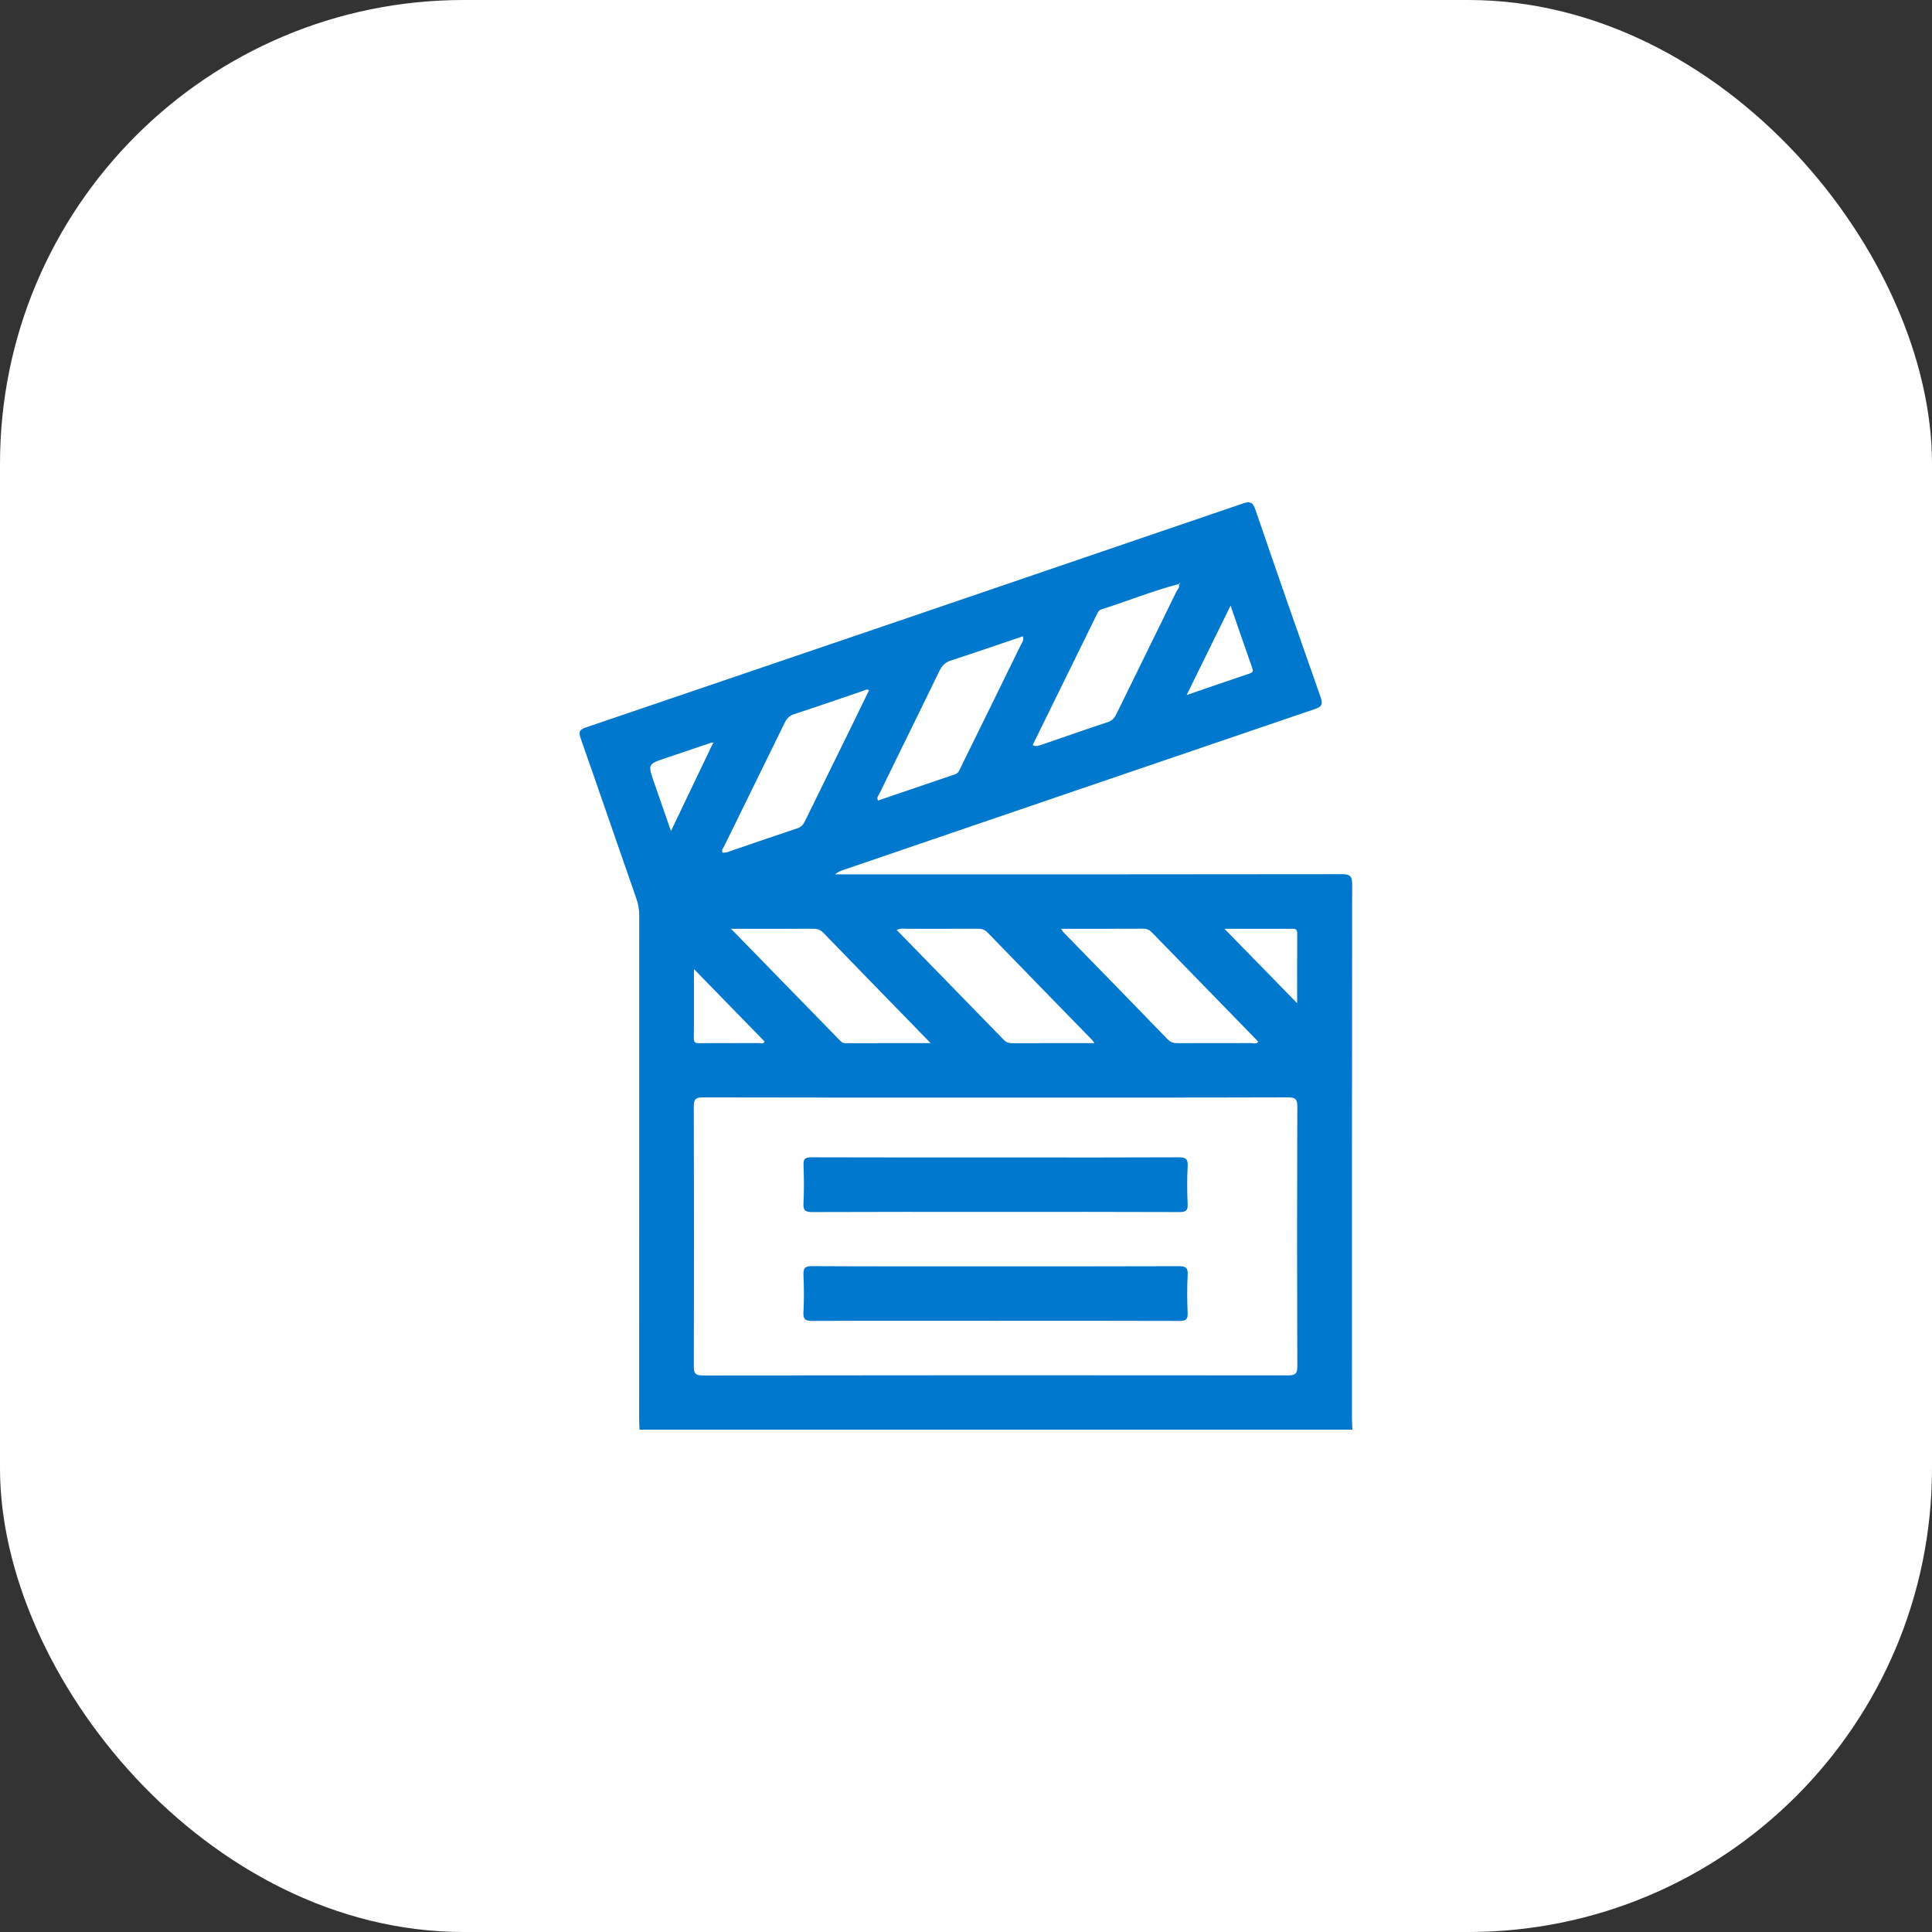 <svg width="50" height="50" viewBox="0 0 50 50" fill="none" xmlns="http://www.w3.org/2000/svg">
<rect x="0" y="0" width="50" height="50" fill="#333333" stroke="none"/>
<rect width="50" height="50" rx="12" fill="white"/>
<path d="M16.551 37C16.548 36.907 16.541 36.813 16.541 36.719C16.541 32.375 16.541 28.031 16.543 23.686C16.543 23.536 16.518 23.395 16.468 23.253C15.986 21.874 15.514 20.493 15.03 19.116C14.969 18.944 14.994 18.883 15.172 18.823C20.835 16.898 26.497 14.969 32.157 13.033C32.365 12.961 32.426 13.003 32.493 13.199C33.047 14.817 33.609 16.432 34.178 18.044C34.243 18.227 34.209 18.289 34.029 18.35C29.965 19.733 25.901 21.122 21.838 22.51C21.76 22.537 21.683 22.567 21.611 22.628C21.693 22.628 21.775 22.628 21.858 22.628C26.147 22.628 30.435 22.63 34.724 22.623C34.938 22.622 34.994 22.672 34.994 22.888C34.987 27.498 34.989 32.109 34.989 36.719C34.989 36.813 34.996 36.907 35 37C28.851 37 22.701 37 16.551 37ZM18.419 19.217C18.026 19.35 17.633 19.483 17.24 19.615C16.763 19.774 16.762 19.774 16.929 20.254C17.068 20.656 17.208 21.057 17.365 21.507C17.742 20.719 18.093 19.984 18.445 19.248C18.455 19.24 18.466 19.232 18.477 19.223C18.458 19.221 18.438 19.219 18.419 19.217ZM30.508 15.115C29.826 15.293 29.173 15.559 28.503 15.771C28.431 15.794 28.41 15.852 28.383 15.906C27.83 17.031 27.278 18.157 26.725 19.283C26.803 19.326 26.871 19.302 26.938 19.28C27.516 19.082 28.093 18.879 28.673 18.687C28.792 18.648 28.847 18.572 28.897 18.47C29.411 17.419 29.929 16.37 30.441 15.319C30.472 15.256 30.547 15.197 30.503 15.109C30.516 15.127 30.527 15.127 30.535 15.106C30.537 15.1 30.531 15.092 30.529 15.086C30.522 15.095 30.515 15.105 30.508 15.115ZM25.766 28.405C23.245 28.405 20.722 28.408 18.2 28.401C18.009 28.4 17.954 28.438 17.955 28.638C17.963 30.875 17.963 33.114 17.956 35.352C17.955 35.54 17.989 35.597 18.194 35.597C23.238 35.59 28.281 35.59 33.325 35.595C33.514 35.595 33.576 35.563 33.575 35.359C33.567 33.121 33.567 30.883 33.575 28.645C33.575 28.452 33.532 28.399 33.332 28.4C30.81 28.408 28.288 28.405 25.766 28.405ZM24.085 26.996C23.13 26.015 22.215 25.078 21.304 24.136C21.222 24.052 21.14 24.035 21.033 24.036C20.466 24.039 19.898 24.037 19.331 24.037C19.21 24.037 19.088 24.037 18.919 24.037C19.89 25.032 20.819 25.985 21.749 26.939C21.783 26.974 21.819 26.997 21.872 26.997C22.594 26.995 23.315 26.996 24.085 26.996ZM28.323 26.996C28.29 26.95 28.28 26.93 28.265 26.915C27.361 25.988 26.456 25.062 25.556 24.131C25.473 24.045 25.388 24.036 25.284 24.036C24.685 24.038 24.086 24.036 23.487 24.038C23.399 24.038 23.305 24.016 23.206 24.067C24.138 25.023 25.059 25.966 25.978 26.911C26.037 26.972 26.098 26.998 26.184 26.997C26.885 26.995 27.585 26.996 28.323 26.996ZM27.461 24.037C27.493 24.085 27.502 24.106 27.516 24.12C28.42 25.048 29.325 25.974 30.226 26.905C30.309 26.99 30.397 26.997 30.501 26.997C31.131 26.995 31.762 26.997 32.392 26.995C32.448 26.995 32.517 27.029 32.564 26.959C31.648 26.018 30.734 25.081 29.82 24.14C29.757 24.076 29.698 24.035 29.599 24.035C28.899 24.039 28.198 24.037 27.461 24.037ZM22.492 17.861C22.427 17.826 22.387 17.861 22.345 17.876C21.751 18.078 21.158 18.285 20.561 18.479C20.436 18.52 20.366 18.585 20.311 18.698C19.787 19.772 19.258 20.843 18.733 21.917C18.713 21.958 18.66 22.001 18.704 22.068C18.742 22.064 18.783 22.066 18.818 22.055C19.427 21.847 20.035 21.635 20.645 21.433C20.759 21.395 20.802 21.314 20.846 21.223C21.269 20.361 21.693 19.498 22.116 18.636C22.242 18.379 22.367 18.12 22.492 17.861ZM26.473 16.467C25.846 16.678 25.233 16.891 24.615 17.092C24.466 17.139 24.382 17.222 24.316 17.357C23.801 18.416 23.28 19.473 22.763 20.532C22.739 20.582 22.681 20.628 22.722 20.718C23.388 20.491 24.054 20.264 24.719 20.038C24.815 20.006 24.835 19.916 24.873 19.841C25.39 18.791 25.906 17.741 26.42 16.689C26.448 16.629 26.504 16.573 26.473 16.467ZM33.57 25.963C33.57 25.317 33.568 24.735 33.572 24.153C33.573 24.031 33.504 24.036 33.421 24.037C33.153 24.038 32.885 24.037 32.618 24.037C32.324 24.037 32.031 24.037 31.689 24.037C32.329 24.692 32.928 25.305 33.57 25.963ZM17.959 25.079C17.959 25.715 17.963 26.291 17.956 26.867C17.954 26.997 18.018 26.998 18.114 26.997C18.625 26.995 19.137 26.997 19.647 26.994C19.693 26.994 19.758 27.029 19.787 26.954C19.193 26.344 18.598 25.734 17.959 25.079ZM31.847 15.673C31.461 16.459 31.097 17.201 30.71 17.988C31.289 17.789 31.812 17.607 32.338 17.431C32.433 17.4 32.435 17.362 32.405 17.28C32.222 16.762 32.044 16.243 31.847 15.673Z" fill="#0078CE"/>
<path d="M25.776 31.364C24.193 31.364 22.609 31.361 21.026 31.368C20.845 31.369 20.784 31.329 20.794 31.142C20.811 30.814 20.808 30.485 20.795 30.157C20.788 29.992 20.834 29.951 21 29.951C22.788 29.957 24.577 29.955 26.365 29.955C27.744 29.955 29.123 29.958 30.501 29.951C30.679 29.951 30.747 29.986 30.737 30.178C30.719 30.505 30.722 30.835 30.736 31.163C30.743 31.33 30.69 31.368 30.527 31.368C28.943 31.361 27.36 31.364 25.776 31.364Z" fill="#0078CE"/>
<path d="M25.777 34.182C24.194 34.182 22.61 34.178 21.026 34.185C20.849 34.186 20.782 34.152 20.793 33.961C20.811 33.641 20.808 33.319 20.794 32.999C20.785 32.82 20.831 32.766 21.021 32.768C22.533 32.776 24.046 32.773 25.559 32.773C27.206 32.773 28.852 32.775 30.499 32.769C30.674 32.768 30.748 32.798 30.737 32.994C30.719 33.321 30.723 33.651 30.736 33.979C30.743 34.143 30.694 34.186 30.528 34.185C28.945 34.179 27.361 34.182 25.777 34.182Z" fill="#0078CE"/>
</svg>
